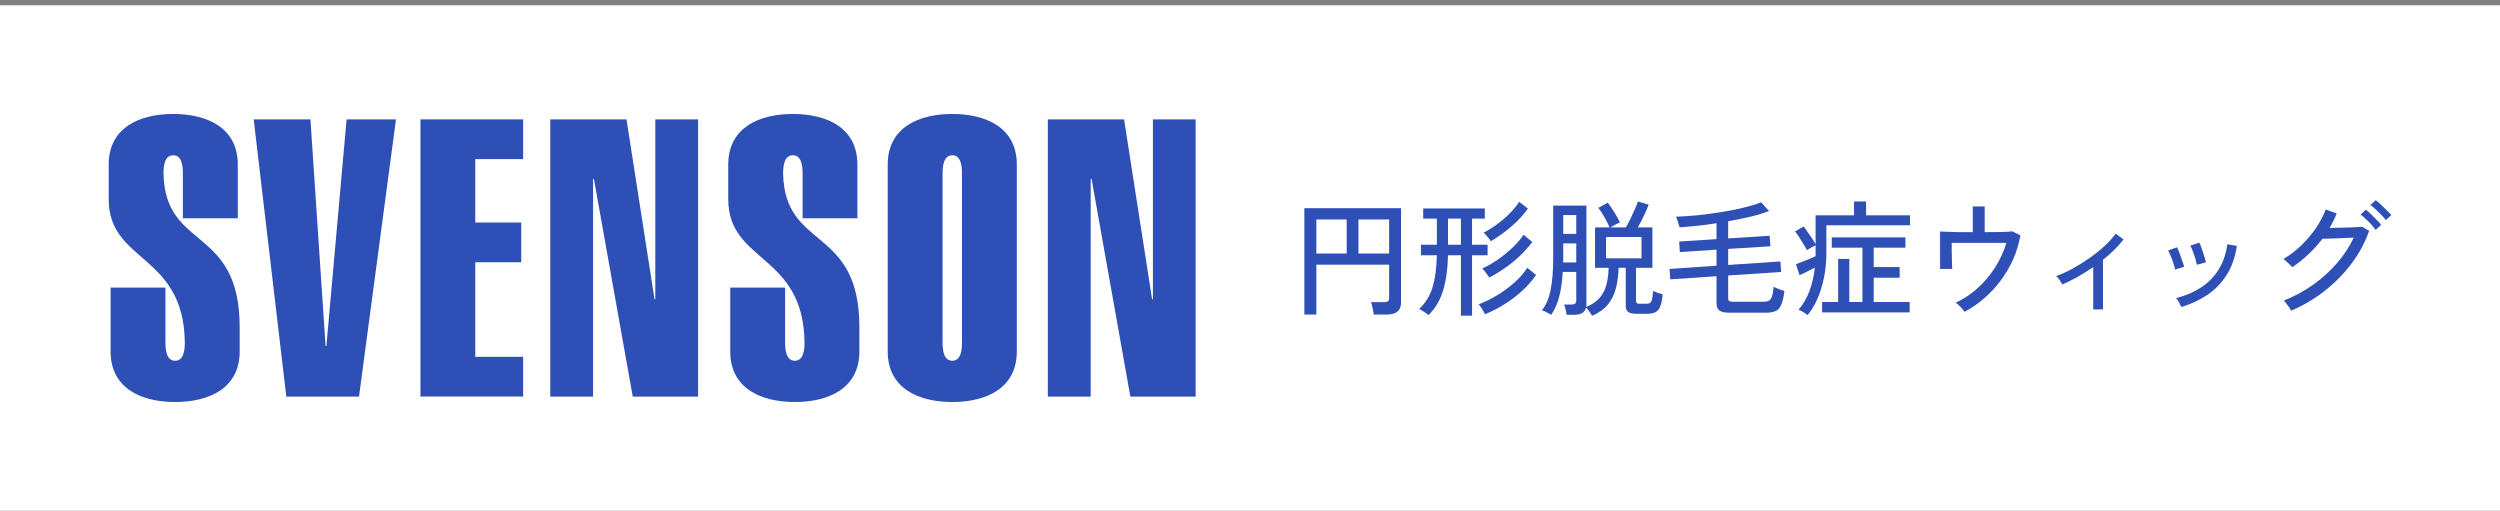 <svg width="460" height="94" viewBox="0 0 460 94" fill="none" xmlns="http://www.w3.org/2000/svg">
<rect x="0" y="0" width="460" height="94" fill="#808080" stroke="none"/>
<rect width="460" height="93" transform="translate(0 0.97)" fill="white"/>
<g clip-path="url(#clip0_11421_2156)">
<path d="M33.65 40.171V31.931C33.65 30.5 33.453 28.569 31.863 28.569C30.273 28.569 30.085 30.5 30.085 31.931C30.358 46.18 44.102 41.452 44.102 60.221V64.665C44.102 71.465 38.438 73.97 32.22 73.97C26.002 73.97 20.348 71.465 20.348 64.665V52.922H30.442V63.017C30.442 64.449 30.659 66.379 32.22 66.379C33.782 66.379 34.008 64.449 34.008 63.017C33.81 46.603 20 48.402 20 36.659V30.283C20 23.484 25.644 20.97 31.872 20.97C38.1 20.97 43.754 23.484 43.754 30.283V40.162H33.66L33.65 40.171Z" fill="#2E4FB5"/>
<path d="M59.915 63.667H60.056L63.772 21.968H72.86L66.058 72.971H52.681L46.679 21.968H57.121L59.906 63.658L59.915 63.667Z" fill="#2E4FB5"/>
<path d="M77.366 72.971V21.968H96.256V29.276H87.451V40.943H95.908V48.251H87.451V65.654H96.256V72.962H77.366V72.971Z" fill="#2E4FB5"/>
<path d="M101.251 72.971V21.968H115.277L120.433 55.06H120.574V21.968H128.448V72.971H116.425L109.266 32.854L109.125 33.014V72.971H101.251Z" fill="#2E4FB5"/>
<path d="M147.676 40.171V31.931C147.676 30.5 147.469 28.569 145.889 28.569C144.309 28.569 144.092 30.5 144.092 31.931C144.384 46.18 158.128 41.452 158.128 60.221V64.665C158.128 71.465 152.474 73.97 146.246 73.97C140.019 73.97 134.365 71.465 134.365 64.665V52.922H144.459V63.017C144.459 64.449 144.675 66.379 146.246 66.379C147.817 66.379 148.034 64.449 148.034 63.017C147.827 46.603 133.998 48.402 133.998 36.659V30.283C133.998 23.484 139.661 20.97 145.889 20.97C152.117 20.97 157.761 23.484 157.761 30.283V40.162H147.676V40.171Z" fill="#2E4FB5"/>
<path d="M163.34 30.283C163.34 23.484 168.993 20.97 175.221 20.97C181.449 20.97 187.093 23.484 187.093 30.283V64.665C187.093 71.465 181.439 73.97 175.221 73.97C169.003 73.97 163.34 71.465 163.34 64.665V30.283ZM177.008 31.931C177.008 30.5 176.792 28.569 175.221 28.569C173.65 28.569 173.434 30.5 173.434 31.931V63.017C173.434 64.449 173.65 66.379 175.221 66.379C176.792 66.379 177.008 64.449 177.008 63.017V31.931Z" fill="#2E4FB5"/>
<path d="M192.803 72.971V21.968H206.83L211.985 55.06H212.135V21.968H220V72.971H207.987L200.837 32.854L200.687 33.014V72.971H192.813H192.803Z" fill="#2E4FB5"/>
</g>
<path d="M421.587 57.16C421.51 57.006 421.387 56.806 421.218 56.56C421.049 56.315 420.873 56.077 420.688 55.846C420.504 55.6 420.343 55.424 420.204 55.316C422.109 54.563 423.892 53.603 425.551 52.435C427.21 51.268 428.685 49.939 429.975 48.449C431.281 46.958 432.318 45.384 433.086 43.724C432.61 43.74 432.08 43.763 431.496 43.794C430.928 43.809 430.359 43.832 429.791 43.863C429.238 43.878 428.739 43.893 428.293 43.909C427.863 43.924 427.54 43.932 427.325 43.932C425.758 45.99 423.907 47.734 421.771 49.163C421.679 49.04 421.526 48.879 421.31 48.679C421.111 48.479 420.903 48.287 420.688 48.103C420.473 47.903 420.289 47.757 420.135 47.665C421.287 46.989 422.378 46.16 423.408 45.176C424.437 44.178 425.343 43.11 426.127 41.973C426.91 40.821 427.51 39.676 427.924 38.539L429.952 39.277C429.783 39.722 429.584 40.168 429.353 40.613C429.138 41.059 428.9 41.504 428.639 41.95C429.146 41.935 429.707 41.919 430.321 41.904C430.951 41.889 431.566 41.873 432.165 41.858C432.764 41.827 433.286 41.804 433.732 41.789C434.193 41.758 434.492 41.735 434.631 41.719L435.921 42.48C435.184 44.585 434.116 46.574 432.718 48.449C431.32 50.323 429.668 52.005 427.763 53.495C425.873 54.986 423.815 56.207 421.587 57.16ZM438.986 40.498C438.771 40.191 438.494 39.868 438.156 39.53C437.818 39.177 437.473 38.839 437.119 38.516C436.766 38.194 436.443 37.932 436.151 37.733L437.119 36.834C437.381 37.018 437.695 37.279 438.064 37.617C438.433 37.956 438.794 38.309 439.147 38.678C439.516 39.031 439.8 39.331 440 39.576L438.986 40.498ZM437.119 42.296C436.904 41.988 436.635 41.658 436.313 41.305C435.99 40.951 435.652 40.613 435.299 40.291C434.961 39.953 434.646 39.684 434.354 39.484L435.322 38.585C435.568 38.77 435.875 39.039 436.244 39.392C436.612 39.745 436.973 40.106 437.327 40.475C437.68 40.828 437.949 41.128 438.133 41.374L437.119 42.296Z" fill="#2E4FB5"/>
<path d="M401.377 56.491C401.284 56.276 401.138 55.991 400.939 55.638C400.739 55.269 400.555 55.008 400.386 54.855C402.06 54.44 403.558 53.81 404.879 52.965C406.216 52.12 407.307 51.037 408.152 49.715C409.012 48.379 409.573 46.789 409.834 44.945L411.585 45.245C411.263 47.365 410.625 49.162 409.673 50.637C408.72 52.112 407.537 53.326 406.124 54.278C404.71 55.215 403.128 55.953 401.377 56.491ZM404.211 48.724C404.165 48.402 404.073 48.018 403.935 47.572C403.796 47.111 403.643 46.666 403.474 46.236C403.32 45.79 403.166 45.444 403.013 45.199L404.672 44.645C404.81 44.891 404.956 45.245 405.11 45.706C405.279 46.166 405.432 46.635 405.571 47.111C405.724 47.572 405.832 47.956 405.893 48.264L404.211 48.724ZM400.201 49.6C400.155 49.278 400.055 48.894 399.902 48.448C399.763 47.987 399.602 47.541 399.418 47.111C399.249 46.681 399.087 46.343 398.934 46.097L400.57 45.498C400.708 45.744 400.862 46.097 401.031 46.558C401.2 47.004 401.361 47.465 401.515 47.941C401.684 48.402 401.807 48.786 401.884 49.093L400.201 49.6Z" fill="#2E4FB5"/>
<path d="M385.153 56.929V49.14C384.216 49.786 383.263 50.385 382.295 50.938C381.327 51.476 380.383 51.944 379.461 52.344C379.322 52.082 379.153 51.798 378.954 51.491C378.754 51.184 378.547 50.953 378.332 50.8C379.315 50.446 380.329 49.985 381.373 49.417C382.434 48.833 383.463 48.188 384.462 47.481C385.475 46.774 386.397 46.037 387.227 45.269C388.072 44.501 388.756 43.74 389.278 42.987L390.73 44.07C389.7 45.376 388.441 46.621 386.95 47.804V56.929H385.153Z" fill="#2E4FB5"/>
<path d="M361.47 57.367C361.286 57.106 361.04 56.806 360.733 56.468C360.426 56.13 360.126 55.877 359.834 55.708C361.294 55.032 362.638 54.141 363.867 53.035C365.111 51.913 366.187 50.638 367.093 49.209C368.015 47.781 368.706 46.275 369.167 44.692H359.12C359.12 45.199 359.12 45.783 359.12 46.444C359.135 47.089 359.15 47.696 359.166 48.264C359.181 48.833 359.196 49.24 359.212 49.486H356.976V42.595C357.345 42.611 357.844 42.634 358.474 42.664C359.104 42.68 359.803 42.695 360.571 42.711C361.355 42.711 362.162 42.711 362.991 42.711V37.986H365.18V42.711C366.317 42.711 367.354 42.703 368.292 42.688C369.229 42.657 369.889 42.618 370.273 42.572L371.748 43.31C371.487 44.846 371.042 46.321 370.412 47.734C369.782 49.132 369.006 50.446 368.084 51.675C367.178 52.889 366.156 53.98 365.019 54.947C363.898 55.915 362.715 56.722 361.47 57.367Z" fill="#2E4FB5"/>
<path d="M335.268 57.483V55.571H338.218V47.643H340.269V55.571H342.689V45.569H337.042V43.679H350.593V45.569H344.763V49.141H349.533V51.1H344.763V55.571H351.376V57.483H335.268ZM332.595 57.99C332.426 57.821 332.157 57.629 331.788 57.414C331.435 57.215 331.151 57.076 330.936 56.999C331.781 56.001 332.449 54.849 332.94 53.543C333.432 52.221 333.762 50.785 333.931 49.233C333.501 49.479 333.017 49.733 332.48 49.994C331.957 50.255 331.504 50.47 331.12 50.639L330.452 48.611C330.774 48.488 331.158 48.342 331.604 48.173C332.049 48.004 332.495 47.828 332.94 47.643C333.401 47.459 333.778 47.29 334.07 47.136V45.131C333.931 45.193 333.755 45.285 333.54 45.408C333.325 45.515 333.117 45.63 332.917 45.753C332.733 45.876 332.587 45.968 332.48 46.03C332.326 45.723 332.119 45.362 331.857 44.947C331.596 44.517 331.327 44.087 331.051 43.656C330.774 43.226 330.521 42.865 330.29 42.573L331.857 41.674C332.057 41.905 332.288 42.22 332.549 42.619C332.825 43.003 333.102 43.403 333.378 43.818C333.655 44.232 333.885 44.609 334.07 44.947V39.623H341.144V37.065H343.357V39.623H351.446V41.444H336.052V46.514C336.052 48.788 335.752 50.923 335.153 52.92C334.569 54.902 333.716 56.592 332.595 57.99Z" fill="#2E4FB5"/>
<path d="M318.123 57.529C317.278 57.529 316.686 57.391 316.348 57.114C316.01 56.853 315.841 56.415 315.841 55.801V50.823L307.338 51.399L307.199 49.486L315.841 48.887V45.938L309.089 46.375L308.974 44.44L315.841 44.002V41.075C314.581 41.275 313.36 41.436 312.177 41.559C310.994 41.682 309.949 41.774 309.043 41.836C308.981 41.574 308.882 41.236 308.743 40.822C308.605 40.407 308.482 40.092 308.375 39.877C309.619 39.831 310.963 39.739 312.407 39.6C313.852 39.447 315.296 39.255 316.74 39.024C318.184 38.794 319.536 38.525 320.796 38.218C322.071 37.91 323.154 37.58 324.045 37.227L325.497 38.817C324.591 39.185 323.477 39.531 322.155 39.854C320.834 40.161 319.444 40.445 317.984 40.706V43.864L325.612 43.38L325.751 45.315L317.984 45.799V48.749L327.594 48.104L327.732 50.04L317.984 50.685V54.856C317.984 55.086 318.038 55.255 318.146 55.363C318.269 55.471 318.507 55.524 318.86 55.524H324.483C324.913 55.524 325.251 55.455 325.497 55.317C325.743 55.179 325.927 54.91 326.05 54.51C326.188 54.111 326.288 53.527 326.35 52.759C326.58 52.897 326.895 53.043 327.295 53.197C327.709 53.335 328.055 53.443 328.332 53.519C328.193 54.656 327.994 55.517 327.732 56.1C327.487 56.669 327.141 57.045 326.695 57.23C326.265 57.429 325.704 57.529 325.013 57.529H318.123Z" fill="#2E4FB5"/>
<path d="M292.957 58.105C292.865 57.921 292.696 57.668 292.45 57.345C292.22 57.022 292.013 56.777 291.828 56.608C291.628 57.483 290.899 57.921 289.639 57.921H288.256C288.226 57.645 288.164 57.314 288.072 56.93C287.98 56.546 287.888 56.247 287.795 56.032H289.155C289.462 56.032 289.685 55.978 289.823 55.87C289.962 55.763 290.031 55.563 290.031 55.271V50.04H287.542C287.45 51.761 287.235 53.274 286.897 54.58C286.559 55.886 286.067 56.999 285.422 57.921C285.253 57.814 284.976 57.66 284.592 57.46C284.223 57.276 283.931 57.153 283.716 57.092C284.5 56.093 285.038 54.818 285.33 53.266C285.637 51.699 285.79 49.733 285.79 47.367V37.826H291.897V55.87C291.897 55.978 291.897 56.085 291.897 56.193C291.897 56.3 291.882 56.4 291.851 56.492C292.911 56.047 293.733 55.494 294.317 54.833C294.901 54.157 295.316 53.358 295.562 52.437C295.823 51.515 295.961 50.462 295.976 49.279H293.487V41.836H296.161C295.93 41.283 295.615 40.66 295.216 39.969C294.832 39.278 294.455 38.702 294.087 38.241L295.815 37.296C296.214 37.788 296.614 38.364 297.013 39.024C297.428 39.685 297.782 40.322 298.073 40.937C297.858 41.014 297.559 41.152 297.175 41.352C296.806 41.536 296.514 41.697 296.299 41.836H299.157C299.402 41.436 299.671 40.937 299.963 40.338C300.255 39.739 300.532 39.139 300.793 38.54C301.054 37.941 301.246 37.45 301.369 37.065L303.351 37.665C303.151 38.233 302.859 38.909 302.475 39.693C302.106 40.476 301.738 41.191 301.369 41.836H304.042V49.279H301.023V55.34C301.023 55.54 301.069 55.686 301.161 55.778C301.254 55.855 301.438 55.893 301.715 55.893H302.798C303.136 55.893 303.389 55.855 303.558 55.778C303.727 55.686 303.858 55.471 303.95 55.133C304.042 54.795 304.119 54.257 304.18 53.52C304.38 53.627 304.649 53.742 304.987 53.865C305.34 53.988 305.655 54.088 305.932 54.165C305.84 55.179 305.678 55.939 305.448 56.446C305.233 56.969 304.925 57.314 304.526 57.483C304.142 57.652 303.643 57.737 303.028 57.737H301.069C300.378 57.737 299.879 57.622 299.571 57.391C299.279 57.176 299.133 56.792 299.133 56.239V49.279H297.82C297.789 50.677 297.62 51.945 297.313 53.082C297.021 54.219 296.529 55.209 295.838 56.054C295.147 56.884 294.186 57.568 292.957 58.105ZM295.515 47.528H302.037V43.61H295.515V47.528ZM287.611 48.288H290.031V44.785H287.634V47.367C287.634 47.52 287.634 47.674 287.634 47.828C287.634 47.981 287.626 48.135 287.611 48.288ZM287.634 43.034H290.031V39.577H287.634V43.034Z" fill="#2E4FB5"/>
<path d="M268.806 58.081V46.973H266.433C266.387 49.431 266.087 51.582 265.534 53.426C264.981 55.254 264.082 56.775 262.838 57.989C262.715 57.866 262.538 57.727 262.308 57.574C262.092 57.42 261.87 57.274 261.639 57.136C261.424 56.998 261.247 56.905 261.109 56.859C262.292 55.769 263.122 54.424 263.598 52.827C264.074 51.229 264.336 49.278 264.382 46.973H261.455V45.037H264.382V40.221H261.87V38.354H273.208V40.221H270.857V45.037H273.715V46.973H270.857V58.081H268.806ZM273.231 57.827C273.185 57.674 273.085 57.474 272.931 57.228C272.793 56.982 272.639 56.736 272.47 56.491C272.317 56.26 272.186 56.091 272.079 55.984C273.185 55.584 274.306 55.039 275.443 54.347C276.58 53.656 277.64 52.88 278.623 52.02C279.607 51.144 280.406 50.23 281.02 49.278L282.633 50.591C281.957 51.59 281.12 52.55 280.121 53.472C279.123 54.394 278.032 55.223 276.849 55.961C275.681 56.698 274.475 57.32 273.231 57.827ZM274.014 51.075C273.938 50.921 273.815 50.737 273.646 50.522C273.492 50.291 273.331 50.076 273.162 49.877C272.993 49.662 272.847 49.508 272.724 49.416C273.723 48.955 274.706 48.386 275.674 47.711C276.657 47.019 277.556 46.282 278.37 45.498C279.184 44.715 279.837 43.947 280.329 43.194L281.942 44.53C281.005 45.79 279.86 46.981 278.508 48.102C277.156 49.224 275.658 50.215 274.014 51.075ZM274.314 44.392C274.237 44.238 274.114 44.062 273.945 43.862C273.776 43.647 273.6 43.44 273.415 43.24C273.246 43.04 273.1 42.894 272.977 42.802C273.792 42.402 274.614 41.895 275.443 41.281C276.273 40.666 277.049 39.998 277.771 39.276C278.493 38.554 279.077 37.84 279.522 37.133L281.135 38.377C280.306 39.545 279.299 40.636 278.116 41.65C276.949 42.664 275.681 43.578 274.314 44.392ZM266.433 45.037H268.806V40.221H266.433V45.037Z" fill="#2E4FB5"/>
<path d="M240 57.874V38.309H257.791V55.661C257.791 57.136 256.923 57.874 255.187 57.874H252.767C252.752 57.674 252.713 57.428 252.652 57.136C252.606 56.844 252.544 56.56 252.467 56.284C252.406 55.992 252.337 55.761 252.26 55.592H254.68C255.002 55.592 255.233 55.539 255.371 55.431C255.525 55.324 255.601 55.108 255.601 54.786V48.702H242.212V57.874H240ZM249.955 46.651H255.601V40.383H249.955V46.651ZM242.212 46.651H247.789V40.383H242.212V46.651Z" fill="#2E4FB5"/>
<defs>
<clipPath id="clip0_11421_2156">
<rect width="200" height="53" fill="white" transform="translate(20 20.97)"/>
</clipPath>
</defs>
</svg>
